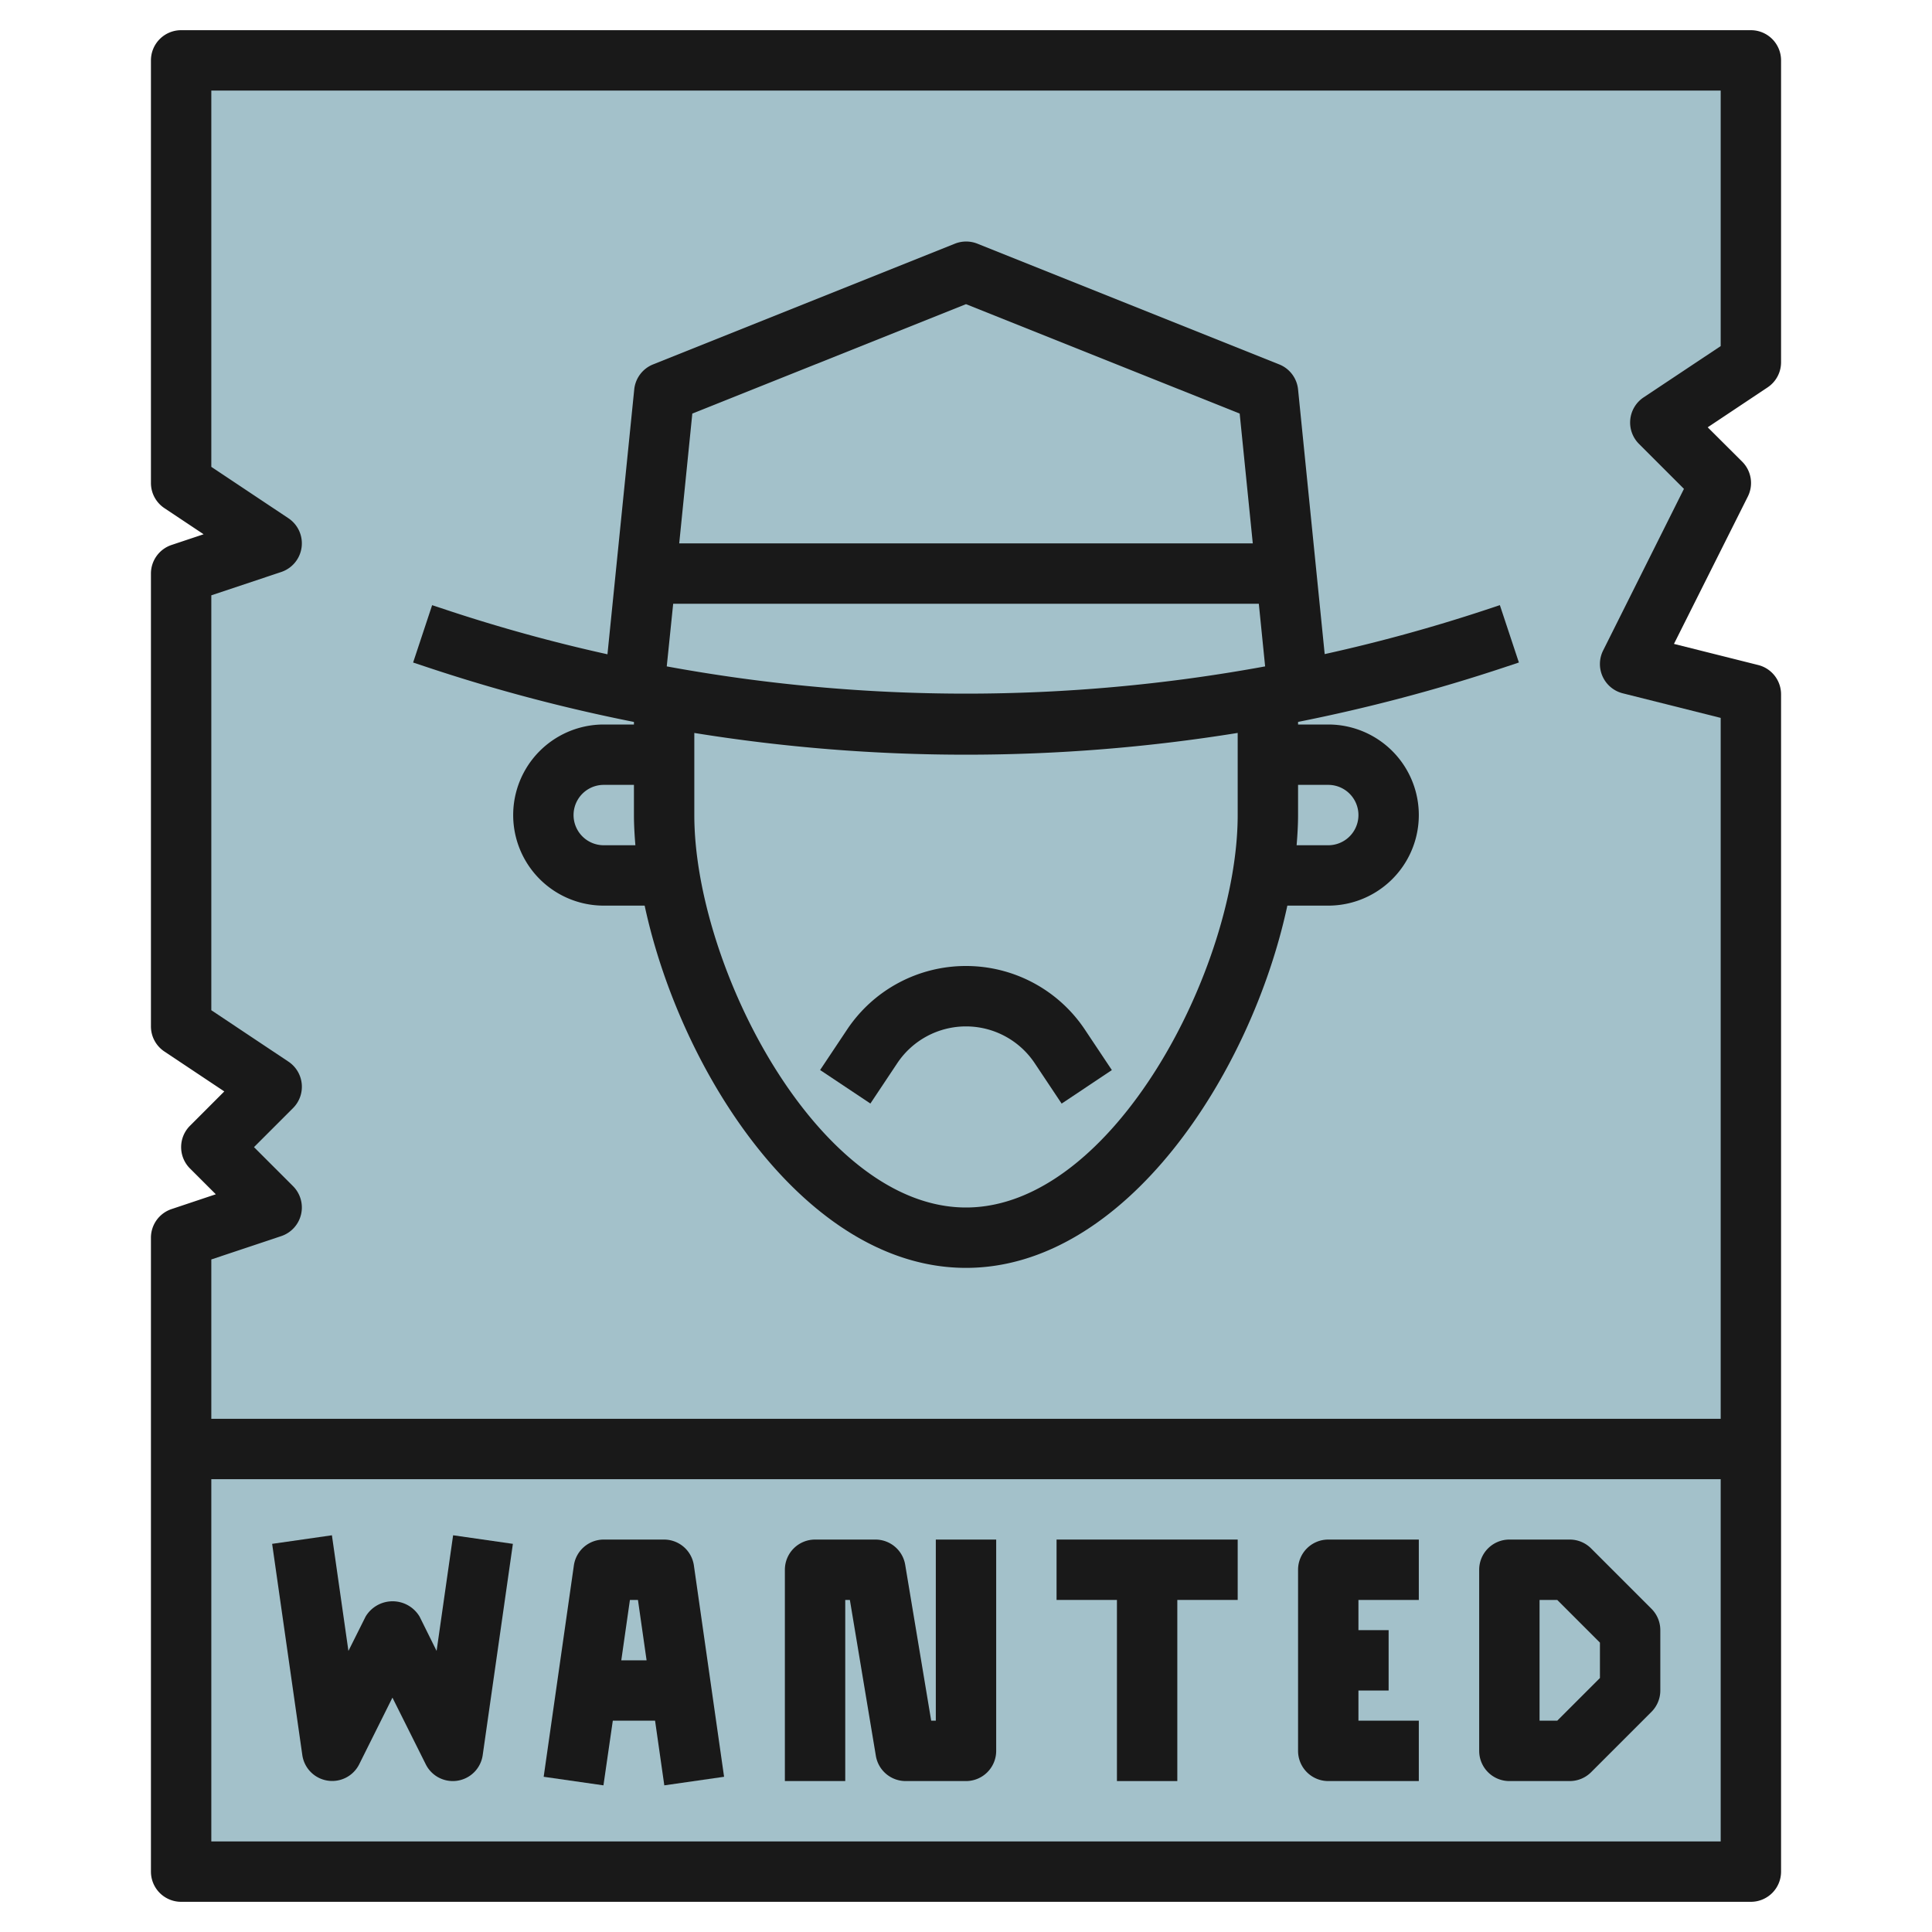 <svg id="Layer_3" height="512" viewBox="0 0 64 64" width="512" xmlns="http://www.w3.org/2000/svg" data-name="Layer 3"><path d="m6 62v-21l3-1-2-2 2-2-3-2v-15l3-1-3-2v-14h52v10l-3 2 2 2-3 6 4 1v39z" fill="#a3c1ca"/><g fill="#191919"><path d="m14.463 54.689-.563-1.136a1.042 1.042 0 0 0 -1.79 0l-.568 1.136-.547-3.831-1.98.284 1 7a1 1 0 0 0 1.885.3l1.1-2.206 1.105 2.211a1 1 0 0 0 .895.553.968.968 0 0 0 .16-.013 1 1 0 0 0 .83-.845l1-7-1.98-.284z"/><path d="m22 51h-2a1 1 0 0 0 -.99.858l-1 7 1.98.284.31-2.142h1.4l.306 2.142 1.98-.284-1-7a1 1 0 0 0 -.986-.858zm-1.419 4 .286-2h.266l.286 2z"/><path d="m31 57h-.153l-.861-5.164a1 1 0 0 0 -.986-.836h-2a1 1 0 0 0 -1 1v7h2v-6h.153l.861 5.164a1 1 0 0 0 .986.836h2a1 1 0 0 0 1-1v-7h-2z"/><path d="m35 53h2v6h2v-6h2v-2h-6z"/><path d="m43 52v6a1 1 0 0 0 1 1h3v-2h-2v-1h1v-2h-1v-1h2v-2h-3a1 1 0 0 0 -1 1z"/><path d="m52.707 51.293a1 1 0 0 0 -.707-.293h-2a1 1 0 0 0 -1 1v6a1 1 0 0 0 1 1h2a1 1 0 0 0 .707-.293l2-2a1 1 0 0 0 .293-.707v-2a1 1 0 0 0 -.293-.707zm.293 4.293-1.414 1.414h-.586v-4h.586l1.414 1.414z"/><path d="m5 41v21a1 1 0 0 0 1 1h52a1 1 0 0 0 1-1v-39a1 1 0 0 0 -.757-.97l-2.791-.7 2.448-4.883a1 1 0 0 0 -.188-1.154l-1.142-1.138 1.985-1.323a1 1 0 0 0 .445-.832v-10a1 1 0 0 0 -1-1h-52a1 1 0 0 0 -1 1v14a1 1 0 0 0 .445.832l1.3.866-1.06.354a1 1 0 0 0 -.685.948v15a1 1 0 0 0 .445.832l1.985 1.323-1.137 1.138a1 1 0 0 0 0 1.414l.856.855-1.465.49a1 1 0 0 0 -.684.948zm2 20v-12h50v12zm2.316-20.052a1 1 0 0 0 .391-1.655l-1.293-1.293 1.293-1.293a1 1 0 0 0 -.152-1.539l-2.555-1.703v-13.744l2.316-.773a1 1 0 0 0 .239-1.78l-2.555-1.703v-12.465h50v8.465l-2.555 1.7a1 1 0 0 0 -.152 1.539l1.49 1.49-2.678 5.356a1 1 0 0 0 .652 1.417l3.243.814v23.219h-50v-5.279z"/><path d="m21 23.915v.085h-1a3 3 0 0 0 0 6h1.355c1.193 5.56 5.363 12 10.645 12s9.452-6.441 10.645-12h1.355a3 3 0 0 0 0-6h-1v-.086a56.546 56.546 0 0 0 6.853-1.814l.462-.154-.63-1.9-.463.154a54.1 54.1 0 0 1 -5.34 1.468l-.882-8.768a1 1 0 0 0 -.623-.828l-10-4a1.007 1.007 0 0 0 -.744 0l-10 4a1 1 0 0 0 -.623.828l-.887 8.774a53.855 53.855 0 0 1 -5.346-1.474l-.462-.153-.63 1.9.461.153a56.334 56.334 0 0 0 6.854 1.815zm-1 4.085a1 1 0 0 1 0-2h1v1c0 .323.02.659.048 1zm12 12c-4.881 0-9-7.984-9-13v-2.72a56.464 56.464 0 0 0 9 .72 56.464 56.464 0 0 0 9-.721v2.721c0 5.017-4.119 13-9 13zm12-14a1 1 0 0 1 0 2h-1.048c.028-.34.048-.676.048-1v-1zm-12-15.924 9.066 3.624.434 4.3h-19l.434-4.3zm-9.7 9.924h19.4l.209 2.075a54.864 54.864 0 0 1 -19.822 0z"/><path d="m32 32a4.727 4.727 0 0 0 -3.943 2.111l-.89 1.335 1.666 1.11.889-1.335a2.736 2.736 0 0 1 4.555 0l.891 1.337 1.664-1.11-.891-1.337a4.732 4.732 0 0 0 -3.941-2.111z"/></g></svg>
